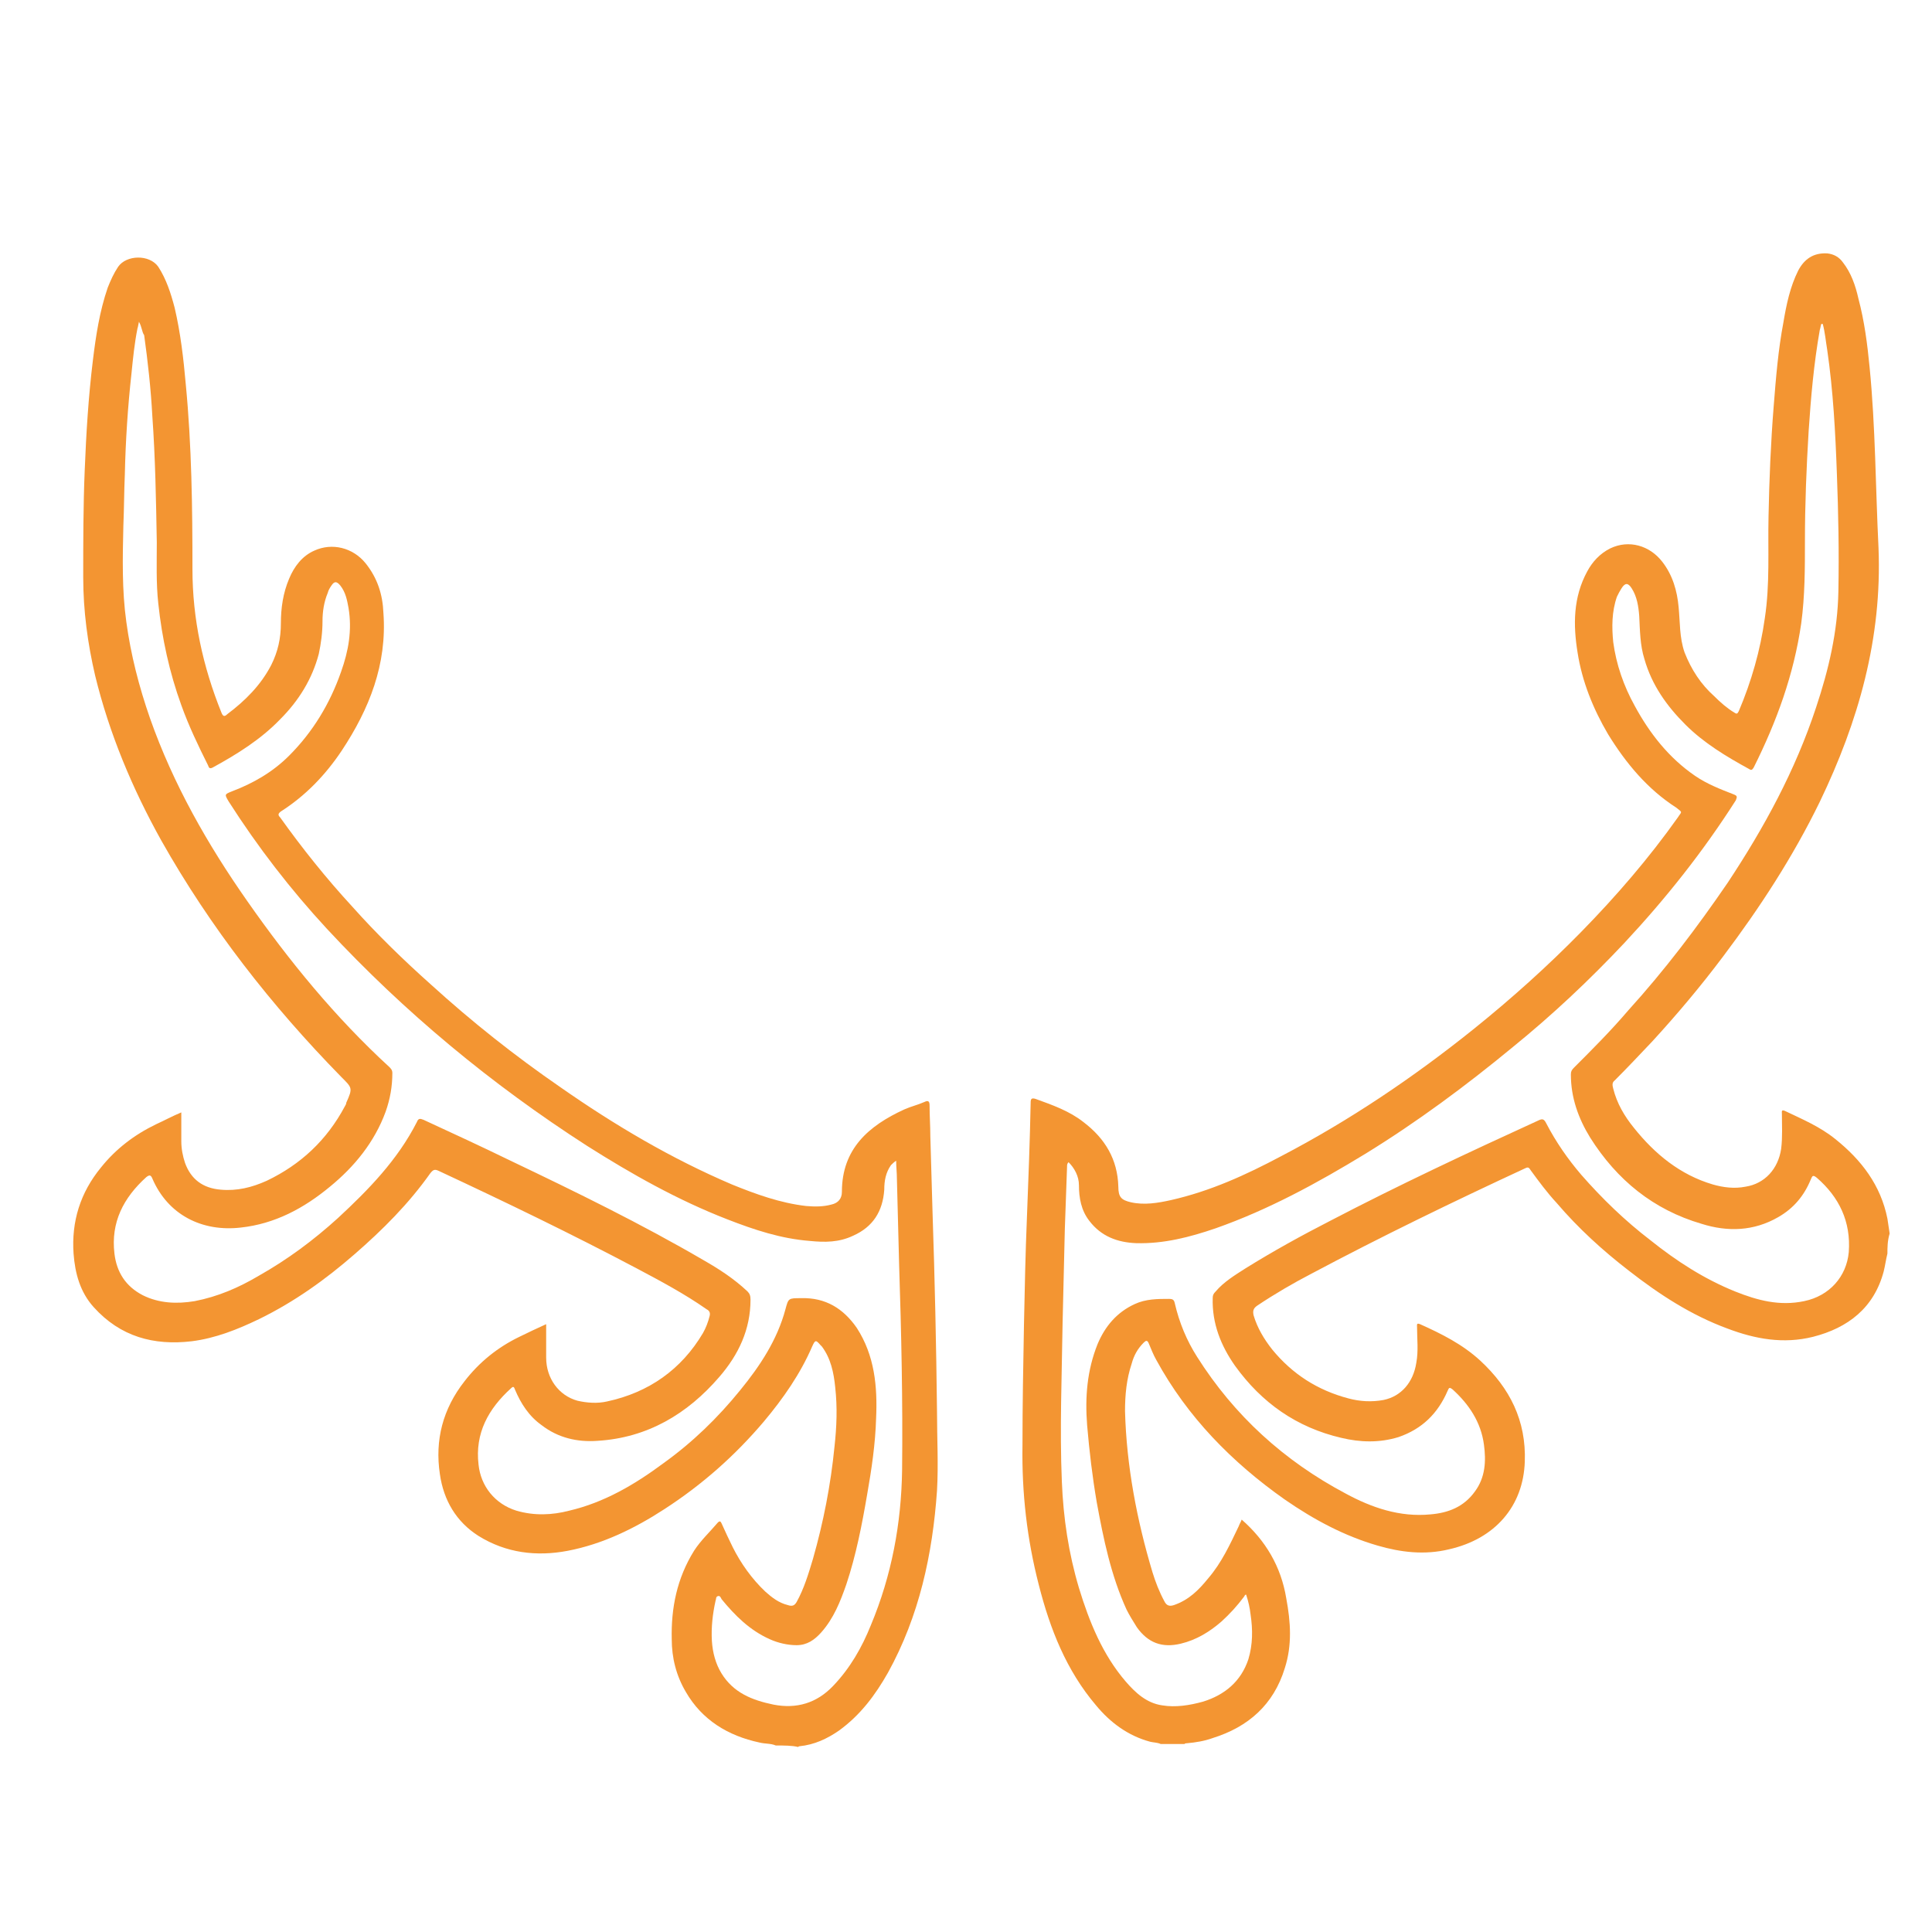 <?xml version="1.0" encoding="utf-8"?>
<!-- Generator: Adobe Illustrator 24.1.0, SVG Export Plug-In . SVG Version: 6.00 Build 0)  -->
<svg version="1.1" id="Layer_1" xmlns="http://www.w3.org/2000/svg" xmlns:xlink="http://www.w3.org/1999/xlink" x="0px" y="0px"
	 viewBox="0 0 260 260" style="enable-background:new 0 0 260 260;" xml:space="preserve">
<style type="text/css">
	.st0{fill:#F39532;}
</style>
<g id="TcxuOS.tif">
	<g>
		<path class="st0" d="M104.4,234.9c-0.7-0.3-1.4-0.2-2.2-0.4c-4.2-0.9-7.7-3-9.9-6.8c-1.3-2.2-1.9-4.6-1.9-7.1
			c-0.1-4.2,0.7-8.2,3-11.9c0.9-1.4,2.1-2.5,3.2-3.8c0.3-0.3,0.4-0.1,0.5,0.1c0.5,1.1,1,2.2,1.5,3.2c1.1,2.2,2.6,4.3,4.4,6
			c0.9,0.8,1.8,1.5,3,1.8c0.6,0.2,0.9,0.1,1.2-0.4c1-1.8,1.6-3.8,2.2-5.8c1.4-4.9,2.4-10,2.9-15.1c0.3-2.7,0.4-5.3,0.1-8
			c-0.2-2-0.6-3.9-1.8-5.5c-0.1-0.1-0.1-0.1-0.2-0.2c-0.6-0.7-0.7-0.7-1.1,0.2c-1.6,3.7-3.9,7-6.5,10.1c-3.9,4.6-8.3,8.5-13.4,11.8
			c-4,2.6-8.3,4.7-13,5.6c-4.2,0.8-8.3,0.3-12-2c-3-1.9-4.7-4.8-5.2-8.3c-0.7-4.6,0.4-8.8,3.3-12.5c2-2.6,4.5-4.6,7.4-6
			c1.2-0.6,2.3-1.1,3.6-1.7c0,1.6,0,3,0,4.5c0,2.8,1.7,5.1,4.2,5.8c1.3,0.3,2.7,0.4,4,0.1c5.6-1.2,10-4.3,12.9-9.2
			c0.4-0.7,0.7-1.5,0.9-2.3c0.1-0.4,0-0.7-0.4-0.9c-3-2.1-6.2-3.8-9.4-5.5c-8.7-4.6-17.6-8.9-26.6-13.1c-0.6-0.3-0.8-0.2-1.2,0.3
			c-2.9,4.1-6.4,7.6-10.2,10.9c-3.9,3.4-8.1,6.4-12.8,8.7c-2.9,1.4-5.9,2.6-9.1,3c-5.1,0.6-9.6-0.6-13.2-4.6c-1.8-2-2.5-4.5-2.7-7.2
			c-0.3-4.3,0.9-8.2,3.7-11.6c2-2.5,4.5-4.4,7.4-5.8c1.1-0.5,2.2-1.1,3.4-1.6c0,1.4,0,2.7,0,3.9c0,1,0.2,2,0.5,2.9
			c0.8,2.2,2.4,3.4,4.8,3.6c2.2,0.2,4.2-0.3,6.2-1.2c4.6-2.2,8.1-5.5,10.5-10c0.1-0.2,0.2-0.3,0.2-0.5c0.9-2,0.8-2-0.7-3.5
			c-9.4-9.6-17.6-20.1-24.2-31.8c-3.9-7-7-14.4-8.9-22.2c-1-4.3-1.6-8.7-1.6-13.2c0-4.8,0-9.6,0.2-14.4c0.2-5,0.5-9.9,1.1-14.8
			c0.4-3.3,0.9-6.6,2-9.8c0.4-1,0.8-1.9,1.4-2.8c1.1-1.6,4.2-1.7,5.4,0c1.1,1.7,1.7,3.6,2.2,5.5c0.8,3.4,1.2,6.9,1.5,10.3
			c0.8,8.3,0.9,16.6,0.9,24.9c0,6.7,1.4,13.1,3.9,19.3c0.2,0.5,0.4,0.6,0.8,0.2c2.4-1.8,4.5-3.9,5.9-6.6c0.9-1.8,1.3-3.6,1.3-5.6
			c0-2.1,0.3-4.1,1.1-6c0.7-1.7,1.8-3.1,3.4-3.8c2.4-1.1,5.2-0.4,6.9,1.7c1.6,2,2.3,4.2,2.4,6.7c0.5,6.9-1.9,12.9-5.6,18.5
			c-2.2,3.3-4.9,6.1-8.2,8.2c-0.4,0.3-0.4,0.5-0.1,0.8c3,4.2,6.2,8.2,9.7,12c3.3,3.7,6.9,7.2,10.6,10.5c5.5,5,11.3,9.6,17.4,13.8
			c7.3,5.1,14.9,9.6,23.1,13.1c3.2,1.3,6.5,2.5,10,2.9c1.2,0.1,2.3,0.1,3.4-0.2c0.9-0.2,1.4-0.8,1.4-1.7c0-5.8,3.6-8.9,8.4-11.1
			c0.9-0.4,1.8-0.6,2.7-1c0.6-0.3,0.7,0,0.7,0.5c0,1.4,0.1,2.7,0.1,4.1c0.1,3.4,0.2,6.8,0.3,10.3c0.3,8.9,0.5,17.9,0.6,26.8
			c0,3.5,0.2,7.1,0,10.6c-0.6,8.6-2.4,16.9-6.6,24.5c-1.7,3-3.7,5.7-6.6,7.8c-1.6,1.1-3.3,1.9-5.3,2.1c-0.1,0-0.2,0.1-0.2,0.1
			C106.6,234.9,105.5,234.9,104.4,234.9z M18.7,43.3c-0.1,0.4-0.1,0.6-0.2,0.9c-0.4,2-0.6,4-0.8,6c-0.5,4.5-0.8,9.1-0.9,13.6
			c-0.1,2.3-0.1,4.6-0.2,7c-0.1,4.3-0.2,8.6,0.4,12.9c0.6,4.4,1.7,8.7,3.2,13c3.1,8.8,7.7,16.9,13.1,24.6c5.6,8,11.8,15.6,19.1,22.3
			c0.2,0.2,0.4,0.4,0.4,0.8c0,1.8-0.3,3.5-0.9,5.2c-1.5,4.1-4.2,7.4-7.5,10.1c-3.5,2.9-7.4,5-12,5.5c-5.2,0.6-9.8-1.7-11.9-6.6
			c-0.2-0.5-0.4-0.5-0.8-0.2c-3.1,2.8-4.8,6.1-4.3,10.3c0.3,2.5,1.5,4.4,3.8,5.6c2.2,1.1,4.6,1.2,7,0.8c3.1-0.6,5.9-1.8,8.6-3.4
			c3.9-2.2,7.4-4.8,10.7-7.8c4.1-3.8,8-7.8,10.6-12.9c0.2-0.5,0.4-0.5,0.9-0.3c3.9,1.8,7.8,3.6,11.7,5.5c8.8,4.2,17.6,8.5,26,13.4
			c2.1,1.2,4.1,2.5,5.9,4.2c0.3,0.3,0.4,0.6,0.4,1.1c0,4-1.6,7.4-4.2,10.4c-4.3,5-9.7,8.2-16.4,8.6c-2.7,0.2-5.3-0.4-7.5-2.1
			c-1.7-1.2-2.8-2.9-3.6-4.8c-0.1-0.3-0.2-0.5-0.5-0.2c-3.1,2.8-4.9,6.1-4.4,10.3c0.3,2.9,2.2,5.3,5.1,6.2c2.4,0.7,4.8,0.6,7.1,0
			c4.7-1.1,8.8-3.5,12.7-6.4c3.9-2.8,7.3-6.1,10.3-9.8c2.7-3.3,5-6.8,6.1-10.9c0.4-1.5,0.4-1.5,2.1-1.5c3.3-0.1,5.7,1.4,7.5,4
			c2.4,3.7,2.8,7.9,2.6,12.2c-0.1,3.4-0.6,6.8-1.2,10.2c-0.7,4.1-1.5,8.2-2.8,12.1c-0.8,2.3-1.7,4.6-3.4,6.5c-0.9,1-1.9,1.7-3.3,1.7
			c-1.2,0-2.5-0.3-3.6-0.8c-2.7-1.2-4.7-3.2-6.5-5.4c-0.1-0.2-0.2-0.5-0.5-0.4c-0.3,0.1-0.2,0.4-0.3,0.6c-0.4,1.8-0.6,3.6-0.5,5.4
			c0.1,1.6,0.5,3.1,1.3,4.4c1.6,2.6,4.1,3.6,7,4.2c3.1,0.6,5.8-0.2,8-2.5c2.3-2.4,3.9-5.2,5.1-8.2c2.8-6.7,4.1-13.7,4.2-20.9
			c0.1-9.2-0.1-18.4-0.4-27.6c-0.1-3.9-0.2-7.8-0.3-11.6c0-0.8-0.1-1.6-0.1-2.4c-0.3,0.2-0.5,0.4-0.7,0.6c-0.7,1-0.9,2.1-0.9,3.3
			c-0.2,2.9-1.5,5-4.2,6.2c-1.9,0.9-3.8,0.9-5.8,0.7c-3.9-0.3-7.5-1.5-11.1-2.9c-6.7-2.6-12.9-6.1-18.9-9.9
			c-12.9-8.3-24.6-18-35-29.2c-4.9-5.3-9.3-11-13.2-17.1c-0.6-1-0.6-1,0.4-1.4c2.9-1.1,5.5-2.6,7.7-4.8c3.2-3.2,5.5-7,7-11.3
			c1-2.8,1.5-5.6,1-8.6c-0.2-1.1-0.4-2.1-1.1-3c-0.5-0.6-0.8-0.6-1.2,0c-0.2,0.3-0.4,0.6-0.5,1c-0.5,1.2-0.7,2.5-0.7,3.8
			c0,1.5-0.2,3-0.5,4.4c-0.9,3.4-2.7,6.3-5.2,8.8c-2.6,2.7-5.8,4.7-9.1,6.5c-0.4,0.2-0.5,0-0.6-0.3c-1.3-2.6-2.6-5.3-3.6-8.1
			c-1.6-4.4-2.6-9-3.1-13.7c-0.3-2.7-0.2-5.5-0.2-8.2c-0.1-5.7-0.2-11.4-0.6-17c-0.2-3.7-0.6-7.3-1.1-10.9
			C19.1,44.7,19.1,44,18.7,43.3z"/>
		<path class="st0" d="M254,168.7c-0.2,0.8-0.3,1.6-0.5,2.4c-1.3,4.9-4.8,7.6-9.5,8.8c-4,1-7.8,0.3-11.5-1.1
			c-4.9-1.8-9.2-4.6-13.3-7.8c-3.5-2.7-6.8-5.7-9.7-9.1c-1.3-1.4-2.4-2.9-3.5-4.4c-0.2-0.3-0.3-0.5-0.7-0.3
			c-9.7,4.5-19.4,9.2-28.8,14.2c-2.5,1.3-4.9,2.7-7.3,4.3c-0.6,0.4-0.6,0.8-0.5,1.3c0.5,1.7,1.4,3.2,2.5,4.6
			c2.7,3.3,6.1,5.5,10.3,6.6c1.5,0.4,3.1,0.5,4.7,0.2c2.4-0.5,4-2.4,4.4-5c0.3-1.6,0.1-3.2,0.1-4.8c0-0.3-0.1-0.6,0.4-0.4
			c2.9,1.3,5.7,2.7,8.1,4.9c4,3.7,6.2,8.1,6,13.6c-0.2,6-4,10.4-10.2,11.8c-3.3,0.8-6.5,0.4-9.6-0.5c-4.5-1.3-8.6-3.5-12.5-6.2
			c-7.1-5-13.1-11.1-17.3-18.8c-0.4-0.7-0.7-1.5-1-2.2c-0.2-0.5-0.4-0.4-0.7-0.1c-0.8,0.8-1.3,1.7-1.6,2.8c-0.7,2.1-0.9,4.2-0.9,6.4
			c0.2,7.4,1.6,14.7,3.7,21.7c0.4,1.3,0.9,2.6,1.6,3.9c0.3,0.6,0.7,0.7,1.3,0.5c2-0.7,3.3-2,4.6-3.6c1.8-2.1,2.9-4.5,4.1-7
			c0.1-0.3,0.3-0.6,0.4-0.9c3.2,2.8,5.3,6.3,6,10.6c0.6,3.2,0.8,6.3-0.2,9.4c-1.5,4.9-4.9,7.9-9.7,9.4c-1.1,0.4-2.3,0.6-3.5,0.7
			c-0.1,0-0.2,0-0.3,0.1c-1.1,0-2.2,0-3.2,0c-0.4-0.2-1-0.2-1.4-0.3c-3-0.8-5.4-2.6-7.3-4.9c-4-4.7-6.2-10.3-7.7-16.2
			c-1.6-6.2-2.3-12.4-2.2-18.8c0-5.4,0.1-10.8,0.2-16.2c0.1-4.8,0.2-9.7,0.4-14.5c0.2-5.1,0.4-10.3,0.5-15.4c0-0.5,0.1-0.7,0.7-0.5
			c2.2,0.8,4.5,1.6,6.4,3.1c2.9,2.2,4.6,5,4.7,8.7c0,1.4,0.4,1.8,1.7,2.1c1.8,0.4,3.6,0.1,5.4-0.3c5.3-1.2,10.1-3.4,14.8-5.9
			c9.2-4.8,17.8-10.6,25.9-17.1c5.1-4.1,10-8.5,14.5-13.1c4.7-4.8,9.1-9.9,13-15.4c0.5-0.8,0.7-0.6-0.2-1.3c-3.9-2.5-6.8-6-9.2-9.9
			c-2-3.4-3.5-7.1-4.1-11c-0.6-3.7-0.6-7.4,1.3-10.9c0.7-1.3,1.7-2.4,3.1-3.1c2.5-1.2,5.3-0.4,7,1.8c1.4,1.8,2,3.9,2.2,6.1
			c0.2,2,0.1,4.1,0.8,6.1c0.9,2.3,2.2,4.3,4,5.9c0.8,0.8,1.7,1.6,2.7,2.2c0.3,0.2,0.4,0.2,0.6-0.2c1.7-4,2.9-8.2,3.5-12.5
			c0.7-4.6,0.4-9.1,0.5-13.7c0.1-5,0.3-9.9,0.7-14.9c0.3-3.8,0.6-7.5,1.3-11.2c0.4-2.4,0.9-4.8,2-7c0.8-1.5,2-2.4,3.9-2.3
			c0.9,0.1,1.6,0.5,2.1,1.2c1.1,1.4,1.7,3.1,2.1,4.9c0.8,3,1.2,6.1,1.5,9.2c0.8,8.1,0.8,16.2,1.2,24.3c0.5,12.2-2.7,23.4-7.9,34.2
			c-3.6,7.4-8.1,14.3-13,20.8c-3,4-6.2,7.8-9.5,11.4c-1.7,1.8-3.4,3.6-5.1,5.3c-0.4,0.3-0.3,0.7-0.2,1.1c0.5,2,1.5,3.7,2.8,5.3
			c2.8,3.5,6.2,6.3,10.6,7.6c1.4,0.4,2.9,0.6,4.4,0.3c2.6-0.4,4.4-2.4,4.8-5.1c0.2-1.6,0.1-3.2,0.1-4.7c0-0.3-0.1-0.6,0.4-0.4
			c2.3,1.1,4.7,2.1,6.8,3.8c3.5,2.8,6.1,6.2,7,10.7c0.1,0.7,0.2,1.4,0.3,2C254,167,254,167.9,254,168.7z M245.3,43.6
			c-0.1,0-0.1,0-0.2,0c-0.1,0.3-0.1,0.5-0.2,0.8c-0.8,4.5-1.2,9.1-1.5,13.6c-0.3,4.9-0.5,9.9-0.5,14.8c0,3.7,0,7.4-0.5,11.1
			c-1,6.9-3.3,13.2-6.4,19.4c-0.2,0.3-0.3,0.4-0.6,0.2c-3.1-1.7-6.1-3.5-8.6-6c-2.5-2.5-4.5-5.3-5.5-8.8c-0.6-1.9-0.6-3.9-0.7-5.8
			c-0.1-1.3-0.3-2.6-1-3.7c-0.5-0.8-0.9-0.8-1.4,0c-0.2,0.3-0.4,0.7-0.6,1.1c-0.7,2-0.7,4.1-0.5,6.1c0.4,3,1.4,5.9,2.9,8.6
			c2,3.7,4.6,7,8.1,9.4c1.6,1.1,3.4,1.8,5.2,2.5c0.5,0.2,0.5,0.3,0.3,0.8c-4.4,6.9-9.4,13.2-15,19.2c-4.7,5-9.7,9.7-15,14
			c-6.3,5.2-12.9,10.1-19.9,14.4c-6.4,3.9-13,7.5-20.1,10c-3.5,1.2-7,2.1-10.7,2c-2.5-0.1-4.7-0.9-6.3-3c-1.1-1.4-1.4-3.1-1.4-4.8
			c0-1.2-0.6-2.3-1.4-3.1c-0.2,0.2-0.2,0.4-0.2,0.6c-0.1,2.8-0.2,5.6-0.3,8.4c-0.1,4.2-0.2,8.4-0.3,12.6c-0.1,7.1-0.4,14.3-0.1,21.4
			c0.2,4.9,0.9,9.6,2.3,14.3c1.4,4.6,3.2,9,6.3,12.6c1.3,1.5,2.8,2.9,4.9,3.2c1.8,0.3,3.7,0,5.5-0.5c2.9-0.9,5.1-2.7,6.1-5.7
			c0.6-2,0.6-4,0.3-6c-0.1-0.9-0.3-1.8-0.6-2.7c-0.2,0-0.2,0.2-0.3,0.3c-0.9,1.2-1.9,2.3-3,3.3c-1.6,1.4-3.4,2.5-5.5,3
			c-2.5,0.6-4.4-0.1-5.9-2.2c-0.5-0.8-1-1.6-1.4-2.4c-2.1-4.6-3.1-9.5-4-14.4c-0.6-3.5-1-6.9-1.3-10.4c-0.3-3.8,0-7.4,1.4-10.9
			c1-2.4,2.6-4.3,5-5.4c1.5-0.7,3.1-0.7,4.6-0.7c0.5,0,0.7,0.1,0.8,0.6c0.6,2.6,1.6,5,3,7.2c5,7.9,11.7,14,20,18.4
			c3.5,1.9,7.3,3.2,11.4,2.8c2.4-0.2,4.5-1,6-3.1c1.4-1.9,1.5-4.1,1.2-6.3c-0.4-3-2-5.4-4.2-7.4c-0.5-0.4-0.5-0.2-0.7,0.2
			c-1.3,3-3.4,5.1-6.6,6.2c-2.6,0.8-5.2,0.7-7.7,0.1c-6-1.4-10.7-4.7-14.3-9.7c-1.9-2.7-3.1-5.7-3-9.1c0-0.4,0.1-0.6,0.4-0.9
			c1.1-1.3,2.6-2.2,4-3.1c3.7-2.3,7.5-4.4,11.4-6.4c9.2-4.8,18.6-9.2,28-13.5c0.6-0.3,0.8-0.2,1.1,0.4c1.3,2.5,2.9,4.8,4.7,6.9
			c2.8,3.2,5.9,6.2,9.3,8.8c3.5,2.8,7.2,5.2,11.4,6.9c3,1.2,6,2,9.3,1.3c3.4-0.7,5.7-3.3,6-6.6c0.3-4.1-1.3-7.4-4.3-10
			c-0.5-0.4-0.6-0.3-0.8,0.2c-0.9,2.2-2.3,3.9-4.4,5.1c-3.3,1.9-6.8,2-10.3,0.9c-6.5-1.9-11.4-5.9-15-11.6c-1.6-2.6-2.6-5.4-2.6-8.5
			c0-0.4,0.1-0.6,0.4-0.9c2.5-2.5,5-5,7.3-7.7c4.9-5.4,9.3-11.2,13.4-17.2c4.9-7.4,9.1-15.1,11.9-23.6c1.7-5.1,2.9-10.2,3-15.6
			c0.1-5.3,0-10.5-0.2-15.8c-0.2-5.6-0.5-11.2-1.3-16.7C245.7,45.9,245.6,44.7,245.3,43.6z"/>
	</g>
</g>
</svg>

